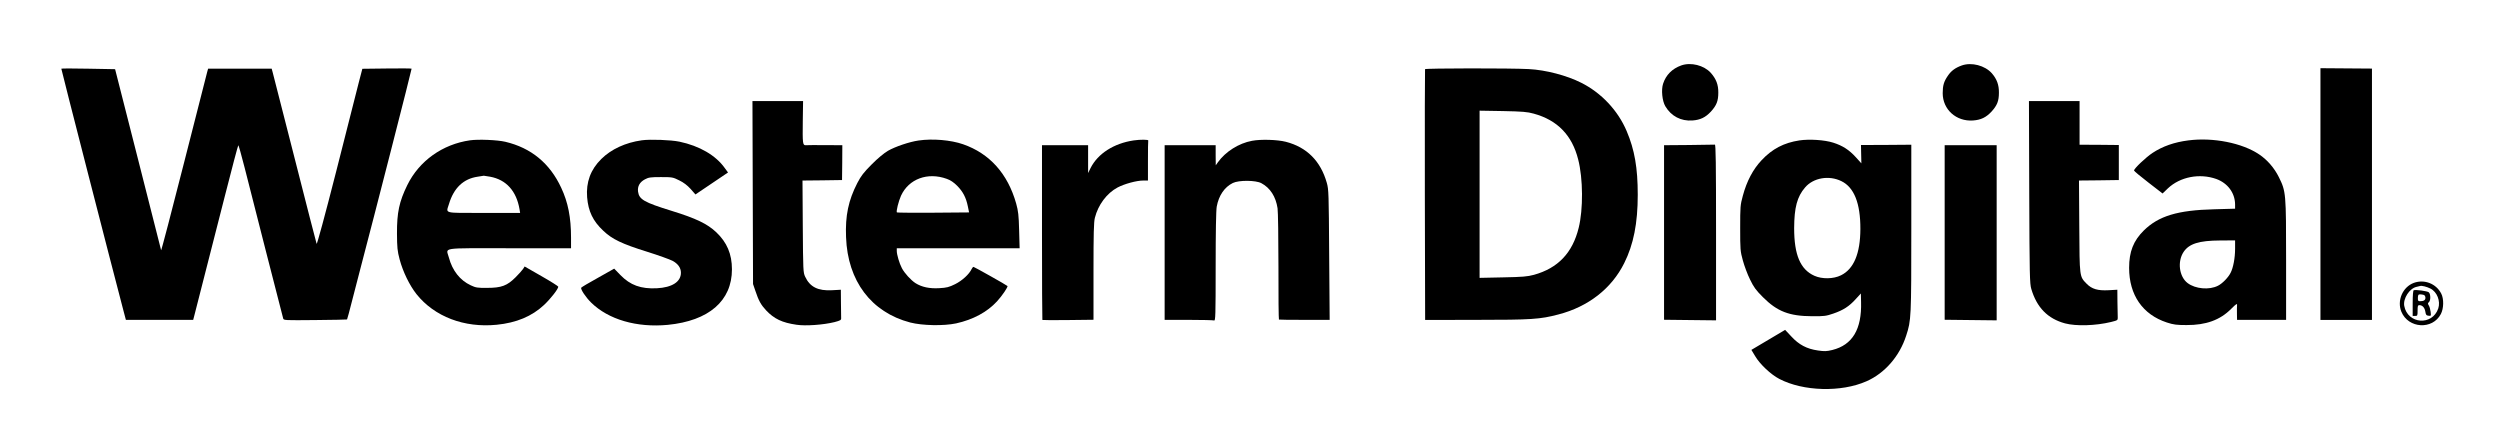 <?xml version="1.0" standalone="no"?>
<!DOCTYPE svg PUBLIC "-//W3C//DTD SVG 20010904//EN"
 "http://www.w3.org/TR/2001/REC-SVG-20010904/DTD/svg10.dtd">
<svg version="1.0" xmlns="http://www.w3.org/2000/svg"
 width="2548pt" height="442pt" viewBox="0 0 2548 442"
 preserveAspectRatio="xMidYMid meet">

<g transform="translate(0,442) scale(0.1,-0.1)"
fill="#000000" stroke="none">
<path d="M17135 3753 c-92 -33 -156 -97 -185 -187 -20 -62 -9 -175 23 -229 60
-101 159 -153 276 -145 81 6 133 31 189 91 57 63 75 108 75 192 1 82 -22 141
-77 203 -70 77 -203 110 -301 75z"/>
<path d="M19995 3753 c-67 -24 -109 -55 -143 -106 -40 -58 -52 -99 -52 -177 0
-166 138 -290 309 -278 81 6 133 31 189 91 57 63 75 108 75 192 1 80 -21 139
-72 198 -71 80 -207 115 -306 80z"/>
<path d="M625 3720 c-2 -4 509 -1995 636 -2477 l22 -83 343 0 343 0 10 38 c12
45 134 522 313 1225 72 284 134 517 137 517 3 0 32 -102 64 -228 55 -217 381
-1496 393 -1537 5 -20 12 -20 327 -17 177 2 323 4 324 6 2 1 26 90 53 197 27
107 63 246 80 309 147 558 528 2046 525 2050 -2 3 -115 4 -253 2 l-249 -3 -37
-142 c-19 -78 -123 -484 -229 -902 -117 -459 -197 -752 -200 -740 -6 19 -95
364 -267 1040 -86 337 -164 645 -181 708 l-10 37 -324 0 -324 0 -9 -32 c-5
-18 -112 -438 -238 -933 -126 -495 -230 -893 -232 -885 -1 8 -108 427 -236
930 l-233 915 -273 5 c-149 3 -273 3 -275 0z"/>
<path d="M14524 3715 c-2 -5 -3 -583 -2 -1283 l3 -1273 522 1 c564 0 650 6
836 55 305 79 542 264 671 523 95 190 138 406 138 697 0 273 -32 459 -113 649
-89 210 -258 390 -464 493 -147 74 -359 130 -534 139 -186 10 -1053 9 -1057
-1z m1107 -453 c242 -66 392 -220 454 -468 50 -195 52 -506 5 -696 -63 -256
-211 -411 -456 -479 -68 -18 -113 -22 -316 -26 l-238 -5 0 852 0 852 238 -4
c199 -4 249 -8 313 -26z"/>
<path d="M23650 3725 c0 0 0 -577 0 -1283 l0 -1283 262 0 263 0 0 1281 0 1281
-263 2 c-144 1 -262 2 -262 2z"/>
<path d="M7672 2458 l3 -933 24 -70 c33 -99 56 -141 109 -198 82 -87 164 -126
311 -147 92 -14 273 -1 386 27 61 16 69 21 68 41 0 12 -1 82 -2 156 l-1 133
-89 -5 c-144 -8 -226 33 -275 138 -20 43 -21 62 -24 512 l-3 468 202 2 201 3
2 177 1 178 -175 1 c-96 1 -185 0 -197 -1 -32 -2 -34 17 -31 248 l3 202 -258
0 -258 0 3 -932z"/>
<path d="M20682 2463 c3 -852 5 -933 21 -988 56 -189 167 -303 344 -351 114
-30 311 -24 468 14 68 17 70 18 69 47 -1 17 -2 87 -3 156 l-1 126 -89 -5
c-110 -6 -171 12 -224 66 -73 75 -72 62 -75 584 l-3 468 203 2 203 3 0 179 0
178 -200 2 -200 1 0 223 0 222 -258 0 -258 0 3 -927z"/>
<path d="M4791 2990 c-281 -40 -519 -210 -640 -457 -82 -167 -106 -279 -105
-493 1 -144 4 -177 27 -264 34 -127 101 -264 172 -354 183 -229 486 -345 817
-312 201 20 359 86 483 202 67 63 145 163 145 186 0 5 -77 54 -172 108 l-171
98 -15 -24 c-9 -14 -43 -52 -77 -86 -86 -86 -144 -108 -290 -108 -99 -1 -116
2 -167 26 -110 51 -188 151 -223 283 -27 106 -102 95 615 95 l630 0 0 108 c0
204 -30 359 -100 508 -116 250 -307 407 -570 469 -81 19 -274 27 -359 15z
m204 -371 c164 -30 268 -145 300 -331 l6 -38 -371 0 c-421 0 -384 -9 -354 91
49 163 147 257 292 278 31 5 60 9 63 10 3 0 32 -4 64 -10z"/>
<path d="M6541 2990 c-166 -23 -312 -91 -412 -190 -110 -108 -157 -237 -145
-391 12 -143 59 -242 165 -341 90 -86 190 -134 447 -214 115 -36 231 -78 258
-92 57 -31 86 -72 86 -122 0 -92 -90 -150 -245 -158 -163 -8 -271 31 -372 135
l-63 65 -165 -93 c-91 -50 -168 -96 -171 -101 -9 -15 45 -97 101 -152 176
-173 465 -257 781 -227 418 41 654 244 654 566 0 156 -51 275 -160 378 -90 85
-205 141 -455 218 -281 87 -331 116 -342 196 -7 54 17 97 70 125 37 20 57 23
162 23 116 0 123 -1 187 -33 46 -22 83 -51 117 -88 l49 -56 166 112 166 112
-33 45 c-92 130 -258 226 -462 269 -87 18 -298 26 -384 14z"/>
<path d="M9362 2988 c-92 -13 -237 -62 -312 -105 -39 -23 -105 -77 -165 -138
-82 -82 -109 -117 -147 -190 -91 -177 -124 -332 -115 -553 16 -446 257 -765
654 -869 125 -32 341 -36 468 -9 172 38 316 115 417 225 50 54 114 148 106
156 -9 10 -339 195 -346 195 -5 0 -13 -10 -19 -22 -25 -53 -96 -118 -168 -154
-63 -31 -86 -37 -162 -41 -99 -6 -178 11 -242 51 -47 30 -114 104 -139 153
-26 49 -52 139 -52 175 l0 28 626 0 626 0 -5 183 c-4 154 -9 196 -30 272 -86
305 -271 511 -542 605 -124 43 -310 59 -453 38z m288 -391 c38 -13 71 -36 106
-71 59 -60 90 -120 108 -208 l13 -63 -365 -3 c-201 -1 -368 0 -371 3 -9 10 17
114 42 170 79 172 272 243 467 172z"/>
<path d="M11555 2989 c-203 -30 -366 -135 -440 -282 l-25 -51 0 142 0 142
-235 0 -235 0 0 -888 c0 -489 2 -891 4 -893 2 -2 121 -3 263 -1 l258 3 0 492
c0 387 3 504 14 547 33 132 122 251 231 309 70 37 194 71 262 71 l48 0 0 200
c0 110 1 203 3 208 3 10 -79 11 -148 1z"/>
<path d="M12761 2985 c-136 -25 -271 -111 -349 -220 l-21 -30 -1 103 0 102
-260 0 -260 0 0 -890 0 -890 244 0 c134 0 251 -3 260 -6 14 -6 16 47 16 548 0
356 4 575 11 613 21 113 79 198 164 240 61 30 234 29 291 -2 90 -48 147 -137
165 -256 5 -34 9 -303 9 -597 -1 -294 2 -536 5 -537 3 -2 120 -3 261 -3 l256
0 -5 663 c-4 626 -5 666 -24 733 -63 223 -204 364 -418 419 -87 22 -255 27
-344 10z"/>
<path d="M18340 2989 c-158 -24 -277 -86 -385 -201 -88 -93 -152 -214 -192
-363 -26 -95 -27 -111 -27 -330 0 -218 1 -235 27 -329 15 -55 47 -142 73 -194
38 -79 60 -109 132 -181 146 -146 268 -193 502 -194 123 -1 142 2 215 27 102
35 162 74 228 147 l53 58 2 -87 c8 -278 -88 -438 -293 -489 -58 -14 -80 -15
-147 -5 -113 16 -194 59 -271 143 l-63 67 -172 -102 -172 -102 38 -63 c49 -83
159 -187 247 -233 243 -127 631 -138 888 -24 187 82 338 256 405 466 51 156
52 182 52 1094 l0 851 -256 -2 -257 -1 2 -94 2 -93 -55 61 c-70 77 -135 119
-232 150 -88 28 -243 38 -344 23z m427 -415 c130 -63 195 -225 194 -489 -1
-249 -67 -407 -198 -471 -76 -38 -192 -40 -270 -5 -144 64 -207 213 -207 486
1 210 30 320 111 414 84 99 243 127 370 65z"/>
<path d="M22303 2989 c-142 -18 -262 -60 -365 -128 -69 -46 -188 -159 -188
-179 0 -5 65 -60 146 -122 l145 -112 54 52 c125 118 323 156 493 96 116 -42
190 -141 192 -257 l0 -46 -212 -6 c-373 -9 -568 -68 -719 -217 -105 -104 -149
-215 -149 -380 0 -277 138 -476 385 -557 68 -22 98 -26 200 -26 198 -1 342 51
455 165 53 53 62 58 60 37 -1 -13 -2 -52 -1 -86 l1 -63 250 0 250 0 0 604 c0
691 -1 703 -74 851 -46 93 -118 176 -200 231 -173 117 -471 176 -723 143z
m477 -1106 c0 -92 -19 -193 -46 -244 -24 -48 -84 -109 -128 -131 -89 -46 -231
-33 -310 27 -86 65 -106 219 -41 317 56 84 157 116 373 117 l152 1 0 -87z"/>
<path d="M17213 2942 l-253 -2 0 -890 0 -889 265 -3 265 -3 0 896 c0 710 -3
895 -12 895 -7 -1 -127 -2 -265 -4z"/>
<path d="M19820 2050 l0 -889 265 -3 265 -3 0 893 0 892 -265 0 -265 0 0 -890z"/>
<path d="M24602 1537 c-114 -42 -174 -180 -127 -295 72 -171 317 -185 402 -23
30 57 32 155 4 209 -52 101 -171 148 -279 109z m169 -58 c68 -34 104 -128 80
-202 -60 -180 -313 -161 -347 26 -13 74 53 177 124 193 15 3 32 7 37 9 17 6
68 -7 106 -26z"/>
<path d="M24601 1462 c-7 -2 -11 -51 -11 -133 l0 -129 25 0 c24 0 25 3 25 55
0 46 3 55 18 55 31 0 54 -25 61 -66 5 -33 10 -39 33 -42 25 -3 26 -2 21 40 -3
24 -11 53 -19 65 -11 18 -11 23 1 33 20 17 19 84 -1 101 -16 13 -131 28 -153
21z m103 -48 c9 -3 16 -16 16 -29 0 -24 -17 -35 -55 -35 -19 0 -23 5 -22 35 1
29 5 35 23 35 12 0 29 -3 38 -6z"/>
</g>
</svg>
